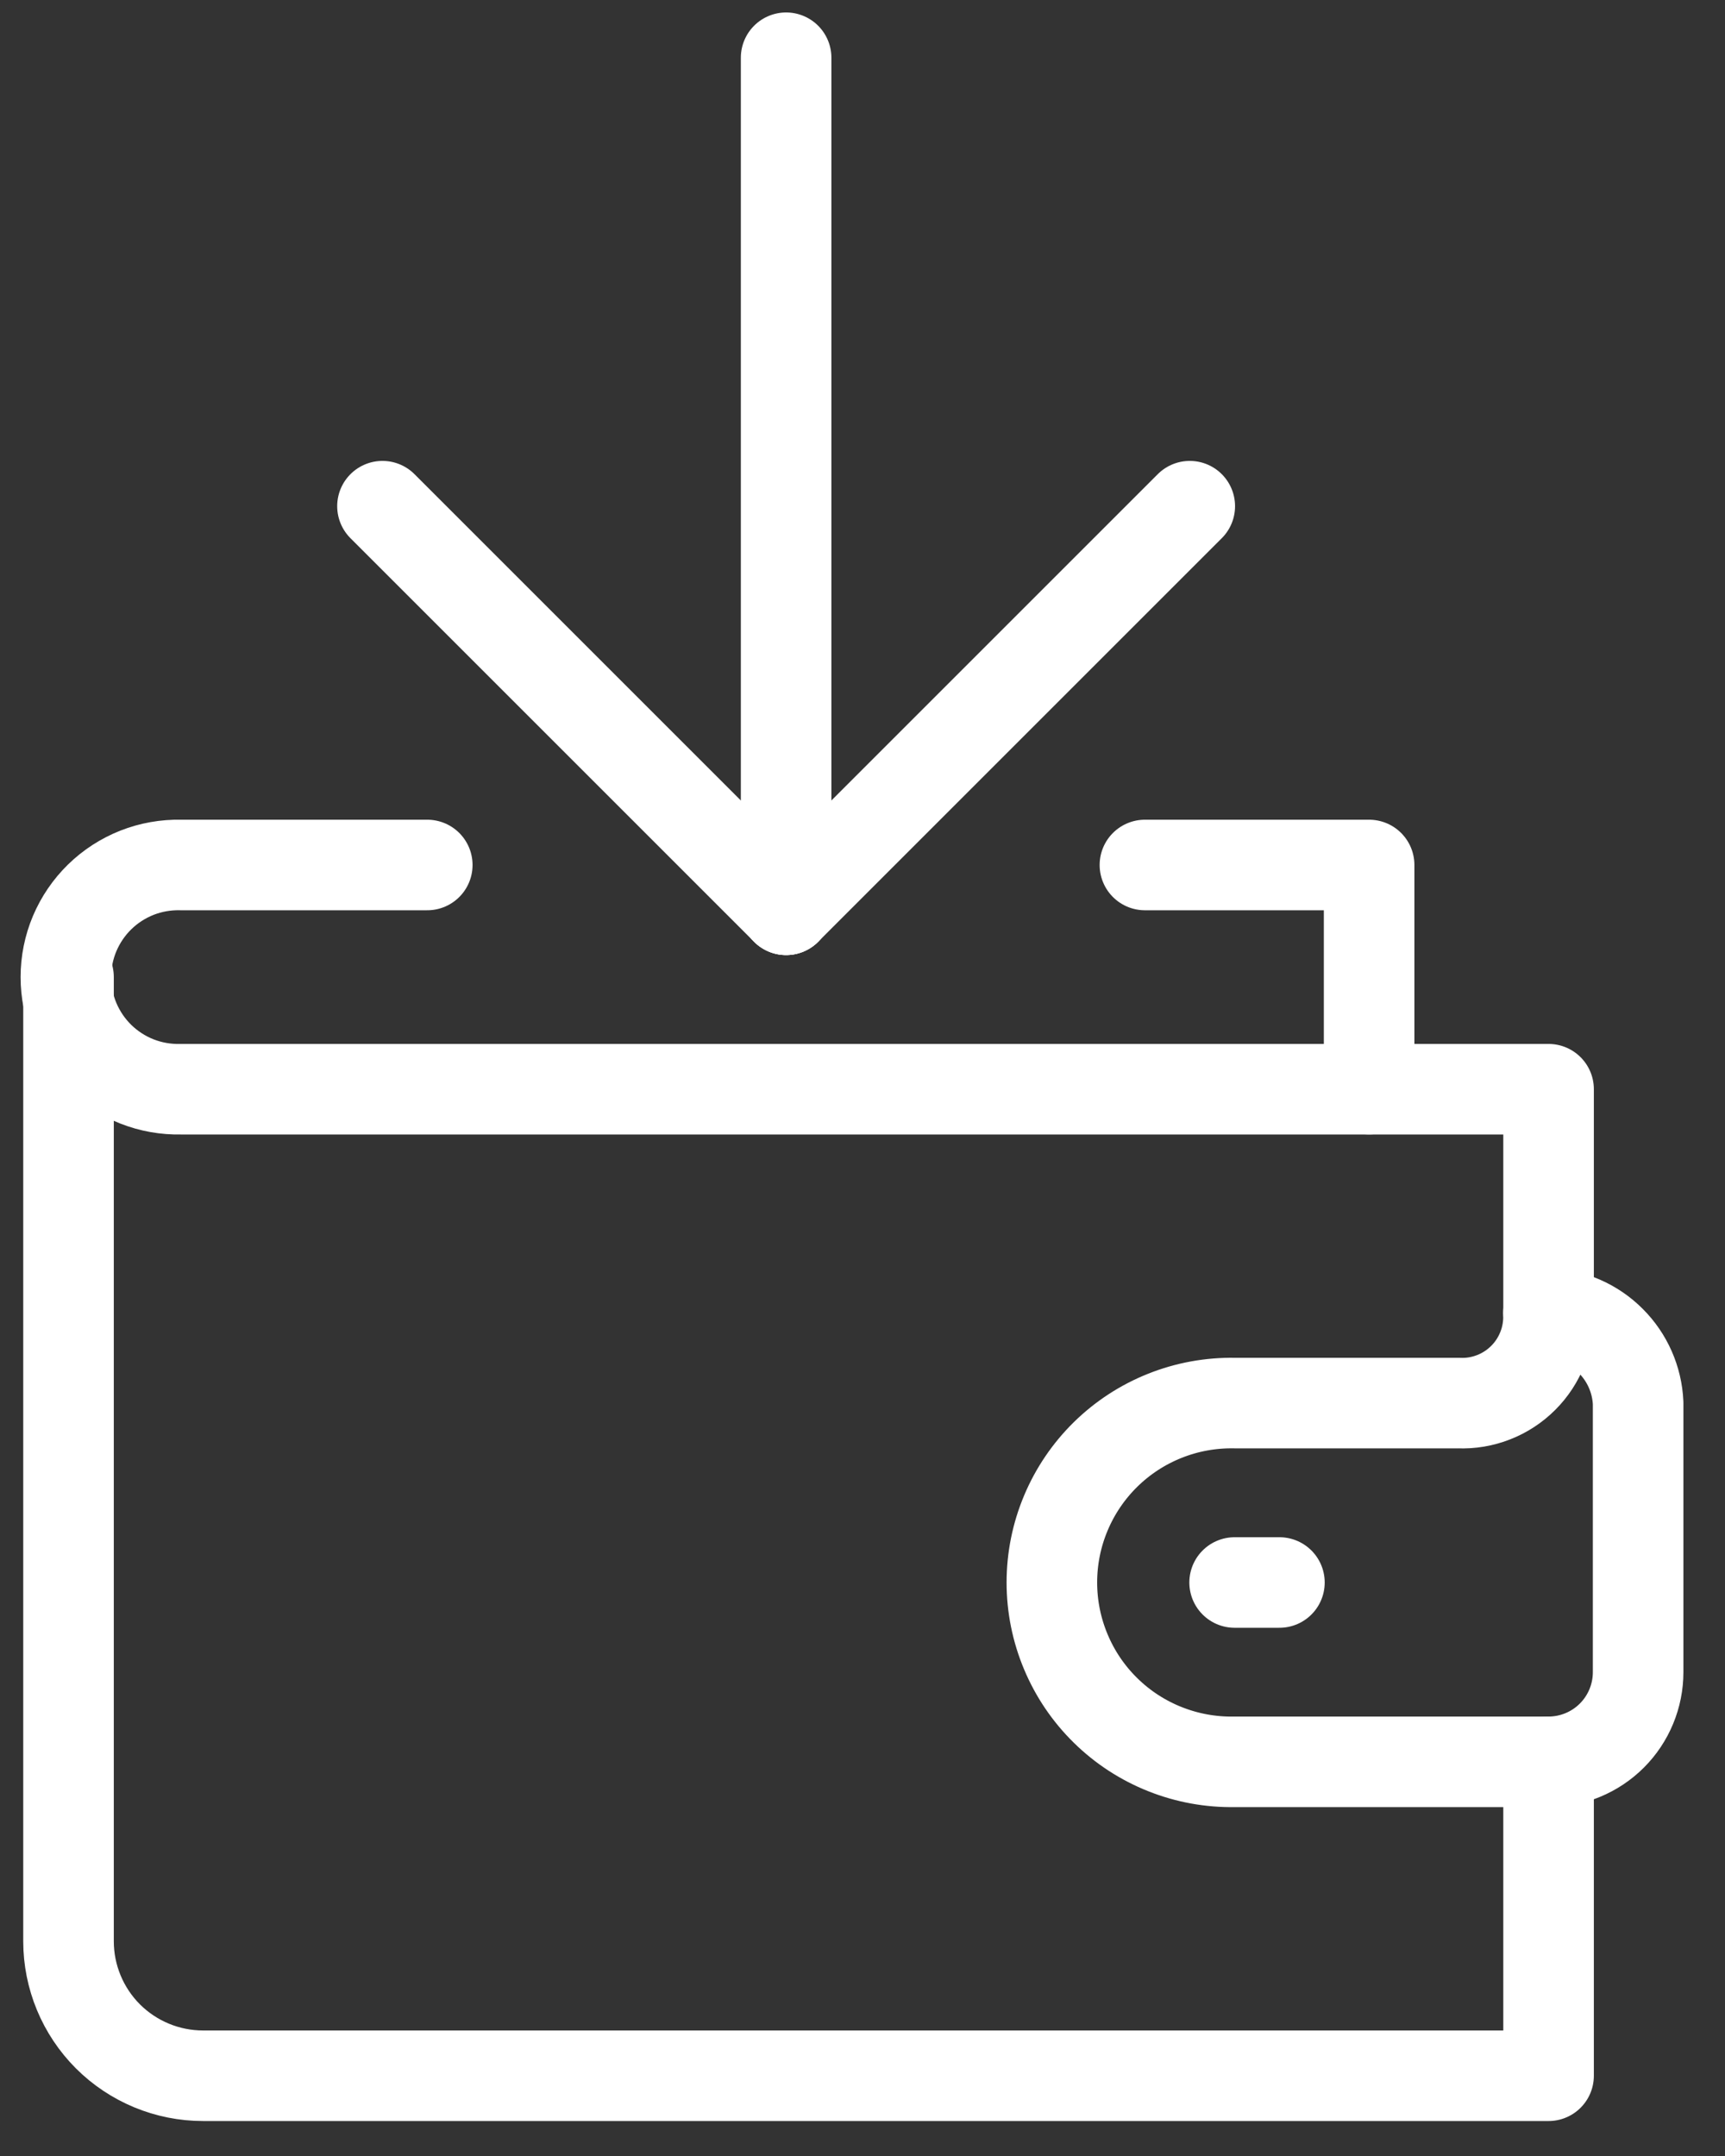 <svg xmlns="http://www.w3.org/2000/svg" fill="none" viewBox="0 0 36 45" height="45" width="36">
<rect x="0" y="0" width="36" height="45" fill="#333333" stroke="none"/>
<path stroke-linejoin="round" stroke-linecap="round" stroke-width="1.89" stroke="white" d="M32.318 36.773V43.325H4.237C3.493 43.325 2.779 43.029 2.252 42.503C1.726 41.976 1.43 41.262 1.43 40.518V20.393"></path>
<path stroke-linecap="round" stroke-width="1.89" stroke="white" d="M25.766 33.03H26.701"></path>
<path stroke-linejoin="round" stroke-linecap="round" stroke-width="1.89" stroke="white" d="M32.315 27.413C32.325 27.662 32.284 27.91 32.193 28.141C32.102 28.373 31.965 28.584 31.789 28.759C31.613 28.935 31.403 29.073 31.171 29.163C30.939 29.254 30.692 29.296 30.443 29.285H25.766C25.268 29.276 24.774 29.366 24.312 29.55C23.849 29.734 23.428 30.009 23.073 30.357C22.718 30.706 22.436 31.122 22.244 31.58C22.051 32.039 21.952 32.532 21.952 33.029C21.952 33.527 22.051 34.019 22.244 34.478C22.436 34.937 22.718 35.353 23.073 35.701C23.428 36.05 23.849 36.324 24.312 36.508C24.774 36.692 25.268 36.782 25.766 36.773H32.315C32.812 36.773 33.288 36.576 33.639 36.225C33.99 35.874 34.187 35.397 34.187 34.901V29.284C34.165 28.795 33.961 28.332 33.614 27.986C33.268 27.639 32.804 27.435 32.315 27.413Z"></path>
<path stroke-linecap="round" stroke-width="1.89" stroke="white" d="M16.406 18.989L7.982 10.565"></path>
<path stroke-linecap="round" stroke-width="1.89" stroke="white" d="M16.406 18.989L24.83 10.565"></path>
<path stroke-linecap="round" stroke-width="1.89" stroke="white" d="M16.406 18.989V1.205"></path>
<path stroke-linejoin="round" stroke-linecap="round" stroke-width="1.89" stroke="white" d="M28.573 22.733V18.054H23.894"></path>
<path stroke-linejoin="round" stroke-linecap="round" stroke-width="1.89" stroke="white" d="M32.318 27.414V22.734H3.77C3.459 22.741 3.148 22.686 2.858 22.572C2.568 22.457 2.303 22.286 2.08 22.068C1.857 21.85 1.68 21.59 1.558 21.302C1.437 21.015 1.375 20.706 1.375 20.394C1.375 20.082 1.437 19.773 1.558 19.486C1.68 19.198 1.857 18.938 2.08 18.72C2.303 18.502 2.568 18.331 2.858 18.216C3.148 18.102 3.459 18.047 3.77 18.054H8.917"></path>
</svg>
